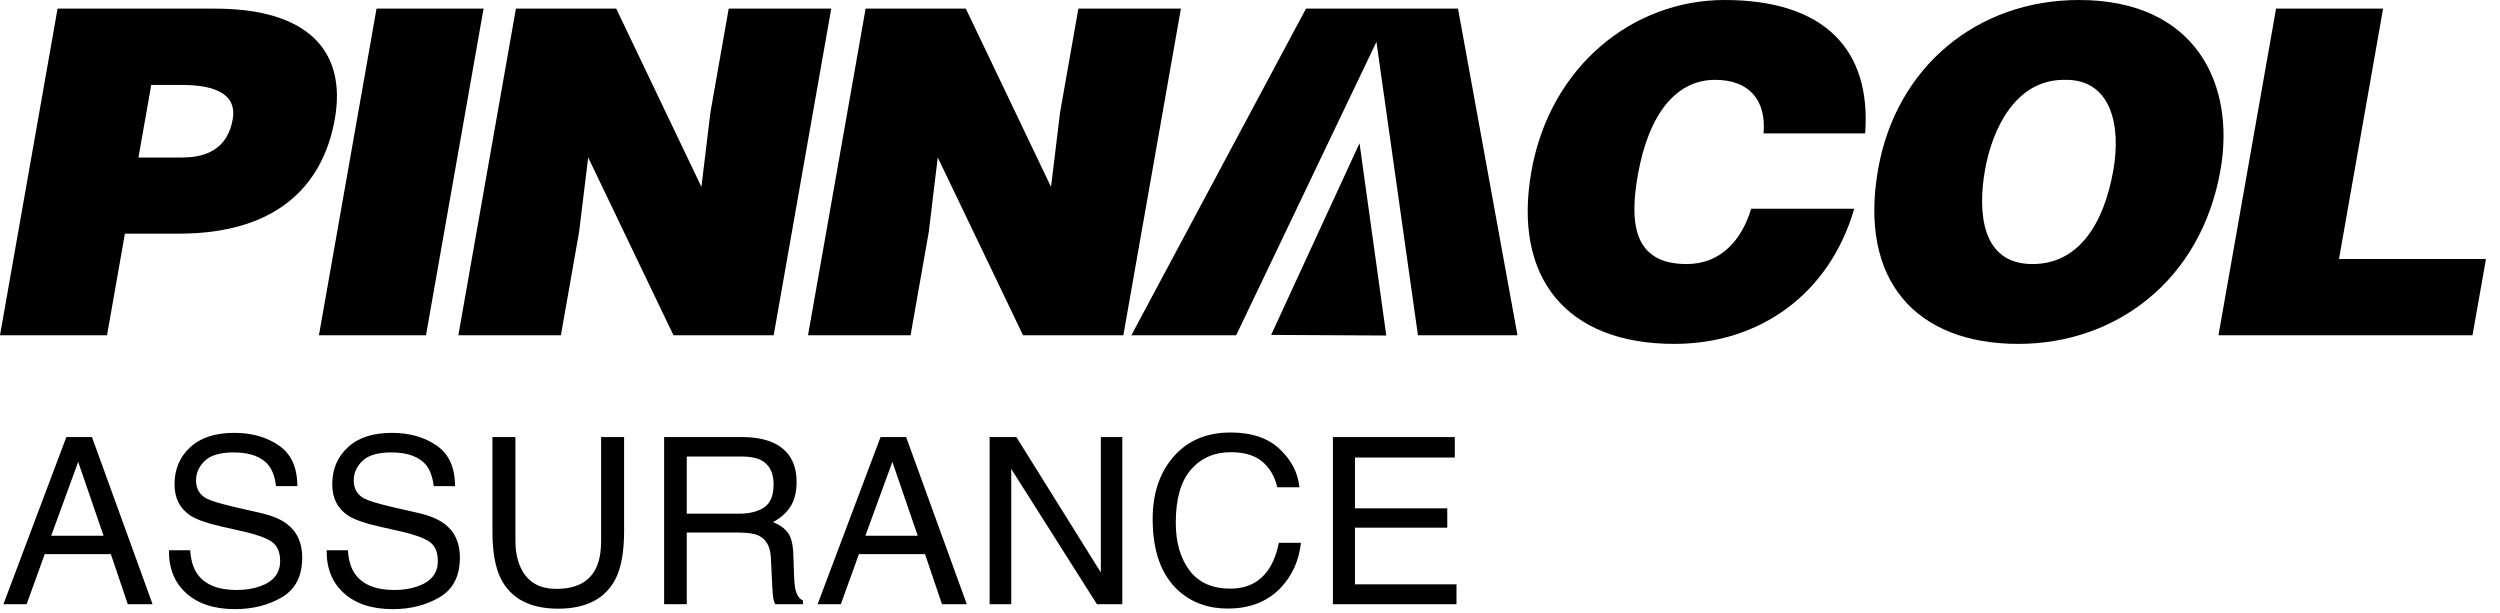 <?xml version="1.0" encoding="UTF-8"?>
<svg width="106px" height="26px" viewBox="0 0 106 26" version="1.1" xmlns="http://www.w3.org/2000/svg" xmlns:xlink="http://www.w3.org/1999/xlink">
    <!-- Generator: Sketch 59.1 (86144) - https://sketch.com -->
    <title>Pinnacol_Logo_Dark</title>
    <desc>Created with Sketch.</desc>
    <g id="Site-Pages" stroke="none" stroke-width="1" fill="none" fill-rule="evenodd">
        <g id="WhatWeDo" transform="translate(-1087, -8265)" fill="#000000" fill-rule="nonzero">
            <g id="Clients" transform="translate(0, 7395)">
                <g id="Logos" transform="translate(189, 745)">
                    <g id="Row-2" transform="translate(11, 124)">
                        <g id="Pinnacol_Logo_Dark" transform="translate(887, 1)">
                            <path d="M4.391,22.715 L3.315,19.583 L2.171,22.715 L4.391,22.715 Z M2.813,18.531 L3.899,18.531 L6.47,25.619 L5.419,25.619 L4.7,23.496 L1.896,23.496 L1.129,25.619 L0.145,25.619 L2.813,18.531 Z M8.066,23.332 C8.089,23.734 8.184,24.061 8.351,24.312 C8.669,24.781 9.231,25.016 10.035,25.016 C10.395,25.016 10.723,24.965 11.019,24.862 C11.592,24.662 11.878,24.305 11.878,23.791 C11.878,23.405 11.757,23.13 11.516,22.966 C11.272,22.805 10.889,22.665 10.368,22.546 L9.408,22.329 C8.78,22.187 8.336,22.031 8.076,21.861 C7.625,21.565 7.4,21.122 7.4,20.534 C7.4,19.897 7.621,19.374 8.061,18.966 C8.502,18.557 9.126,18.353 9.933,18.353 C10.677,18.353 11.308,18.532 11.827,18.891 C12.347,19.249 12.607,19.823 12.607,20.611 L11.704,20.611 C11.656,20.231 11.553,19.94 11.395,19.738 C11.103,19.368 10.606,19.183 9.905,19.183 C9.338,19.183 8.931,19.302 8.684,19.54 C8.436,19.778 8.312,20.054 8.312,20.37 C8.312,20.717 8.457,20.971 8.747,21.132 C8.925,21.229 9.316,21.349 9.919,21.491 L11.029,21.745 C11.508,21.854 11.878,22.004 12.139,22.194 C12.589,22.525 12.814,23.006 12.814,23.636 C12.814,24.421 12.529,24.982 11.958,25.32 C11.387,25.658 10.723,25.827 9.967,25.827 C9.086,25.827 8.396,25.602 7.897,25.151 C7.399,24.704 7.154,24.098 7.164,23.332 L8.066,23.332 Z M14.752,23.332 C14.775,23.734 14.87,24.061 15.037,24.312 C15.356,24.781 15.917,25.016 16.721,25.016 C17.081,25.016 17.409,24.965 17.705,24.862 C18.278,24.662 18.564,24.305 18.564,23.791 C18.564,23.405 18.444,23.13 18.202,22.966 C17.958,22.805 17.575,22.665 17.054,22.546 L16.094,22.329 C15.467,22.187 15.023,22.031 14.762,21.861 C14.312,21.565 14.087,21.122 14.087,20.534 C14.087,19.897 14.307,19.374 14.748,18.966 C15.188,18.557 15.812,18.353 16.62,18.353 C17.363,18.353 17.994,18.532 18.514,18.891 C19.033,19.249 19.293,19.823 19.293,20.611 L18.391,20.611 C18.342,20.231 18.239,19.94 18.082,19.738 C17.789,19.368 17.292,19.183 16.591,19.183 C16.025,19.183 15.618,19.302 15.37,19.54 C15.122,19.778 14.998,20.054 14.998,20.37 C14.998,20.717 15.143,20.971 15.433,21.132 C15.611,21.229 16.002,21.349 16.605,21.491 L17.715,21.745 C18.194,21.854 18.564,22.004 18.825,22.194 C19.275,22.525 19.5,23.006 19.5,23.636 C19.5,24.421 19.215,24.982 18.644,25.32 C18.073,25.658 17.409,25.827 16.653,25.827 C15.772,25.827 15.082,25.602 14.584,25.151 C14.085,24.704 13.84,24.098 13.85,23.332 L14.752,23.332 Z M21.854,18.531 L21.854,22.913 C21.854,23.427 21.95,23.855 22.143,24.196 C22.429,24.711 22.912,24.968 23.591,24.968 C24.404,24.968 24.958,24.69 25.25,24.133 C25.408,23.831 25.487,23.424 25.487,22.913 L25.487,18.531 L26.462,18.531 L26.462,22.512 C26.462,23.384 26.344,24.054 26.109,24.524 C25.678,25.38 24.864,25.808 23.668,25.808 C22.471,25.808 21.659,25.38 21.231,24.524 C20.996,24.054 20.879,23.384 20.879,22.512 L20.879,18.531 L21.854,18.531 Z M31.338,21.779 C31.789,21.779 32.145,21.689 32.407,21.508 C32.669,21.328 32.8,21.003 32.8,20.534 C32.8,20.029 32.617,19.685 32.25,19.501 C32.054,19.405 31.792,19.356 31.464,19.356 L29.119,19.356 L29.119,21.779 L31.338,21.779 Z M28.159,18.531 L31.44,18.531 C31.98,18.531 32.426,18.61 32.776,18.768 C33.442,19.07 33.775,19.628 33.775,20.442 C33.775,20.867 33.687,21.214 33.512,21.484 C33.337,21.754 33.091,21.972 32.776,22.136 C33.053,22.248 33.261,22.396 33.401,22.58 C33.541,22.763 33.619,23.06 33.635,23.472 L33.669,24.423 C33.678,24.693 33.701,24.894 33.736,25.026 C33.794,25.251 33.897,25.396 34.045,25.46 L34.045,25.619 L32.868,25.619 C32.836,25.558 32.81,25.479 32.791,25.383 C32.771,25.286 32.755,25.1 32.742,24.823 L32.685,23.641 C32.662,23.178 32.49,22.867 32.168,22.71 C31.985,22.623 31.697,22.58 31.305,22.58 L29.119,22.58 L29.119,25.619 L28.159,25.619 L28.159,18.531 Z M38.912,22.715 L37.836,19.583 L36.693,22.715 L38.912,22.715 Z M37.335,18.531 L38.42,18.531 L40.992,25.619 L39.94,25.619 L39.221,23.496 L36.418,23.496 L35.651,25.619 L34.666,25.619 L37.335,18.531 Z M41.96,18.531 L43.094,18.531 L46.675,24.273 L46.675,18.531 L47.586,18.531 L47.586,25.619 L46.51,25.619 L42.877,19.882 L42.877,25.619 L41.96,25.619 L41.96,18.531 Z M52.179,18.338 C53.076,18.338 53.773,18.575 54.268,19.048 C54.763,19.52 55.038,20.058 55.093,20.659 L54.157,20.659 C54.051,20.202 53.839,19.841 53.522,19.574 C53.206,19.307 52.761,19.173 52.188,19.173 C51.49,19.173 50.927,19.418 50.497,19.909 C50.068,20.399 49.853,21.151 49.853,22.165 C49.853,22.995 50.047,23.668 50.434,24.184 C50.822,24.7 51.4,24.958 52.169,24.958 C52.877,24.958 53.415,24.687 53.785,24.143 C53.982,23.857 54.128,23.48 54.224,23.014 L55.161,23.014 C55.077,23.76 54.8,24.386 54.331,24.891 C53.768,25.499 53.009,25.803 52.053,25.803 C51.23,25.803 50.538,25.553 49.978,25.055 C49.242,24.395 48.873,23.377 48.873,22.001 C48.873,20.955 49.15,20.098 49.703,19.429 C50.302,18.702 51.127,18.338 52.179,18.338 Z M56.515,18.531 L61.683,18.531 L61.683,19.4 L57.451,19.4 L57.451,21.552 L61.364,21.552 L61.364,22.372 L57.451,22.372 L57.451,24.775 L61.755,24.775 L61.755,25.619 L56.515,25.619 L56.515,18.531 Z" id="ASSURANCE"></path>
                            <path d="M0,14.215 L2.441,0.366 L9.113,0.366 C13.095,0.366 14.698,2.192 14.197,5.04 C13.673,8.023 11.569,9.907 7.587,9.907 L5.296,9.907 L4.538,14.215 L0,14.215 Z M7.755,6.676 C8.813,6.676 9.659,6.255 9.867,5.062 C10.094,3.773 8.663,3.601 7.7,3.601 L6.412,3.601 L5.87,6.679 L7.755,6.679 L7.755,6.676 Z" id="Shape"></path>
                            <polygon id="Path" points="13.523 14.215 15.965 0.366 20.503 0.366 18.062 14.215"></polygon>
                            <polygon id="Path" points="29.74 7.924 30.121 4.769 30.897 0.366 35.245 0.366 32.804 14.215 28.555 14.215 24.939 6.676 24.554 9.831 23.782 14.215 19.434 14.215 21.875 0.366 26.128 0.366"></polygon>
                            <polygon id="Path" points="44.563 7.924 44.947 4.769 45.723 0.366 50.071 0.366 47.63 14.215 43.377 14.215 39.761 6.676 39.381 9.831 38.608 14.215 34.26 14.215 36.702 0.366 40.951 0.366"></polygon>
                            <polygon id="Path" points="60.121 14.215 64.341 14.215 61.82 0.366 55.374 0.366 47.97 14.215 52.414 14.215 58.361 1.775"></polygon>
                            <path d="M74.776,5.655 C74.896,4.213 74.139,3.385 72.715,3.385 C71.119,3.385 69.915,4.751 69.443,7.426 C69.103,9.369 69.202,11.196 71.511,11.196 C72.971,11.196 73.846,10.175 74.252,8.85 L78.619,8.85 C77.583,12.429 74.648,14.581 70.991,14.581 C66.413,14.581 64.136,11.774 64.93,7.272 C65.721,2.789 69.253,0 73.118,0 C77.349,0 79.347,2.097 79.083,5.655 L74.776,5.655 Z" id="Path"></path>
                            <path d="M94.148,7.214 C93.317,11.928 89.675,14.581 85.58,14.581 C81.232,14.581 78.802,11.887 79.632,7.177 C80.397,2.829 83.838,0 88.149,0 C93.09,0 94.792,3.557 94.148,7.214 M84.163,7.214 C83.852,8.981 84.002,11.196 86.173,11.196 C88.134,11.196 89.203,9.501 89.606,7.214 C89.939,5.329 89.521,3.327 87.512,3.385 C85.455,3.385 84.471,5.464 84.163,7.214" id="Shape"></path>
                            <polygon id="Path" points="94.063 14.215 96.505 0.366 101.043 0.366 99.173 10.983 105.405 10.983 104.834 14.215"></polygon>
                            <polygon id="Path" points="57.644 6.072 58.778 14.226 53.896 14.2"></polygon>
                        </g>
                    </g>
                </g>
            </g>
        </g>
    </g>
</svg>